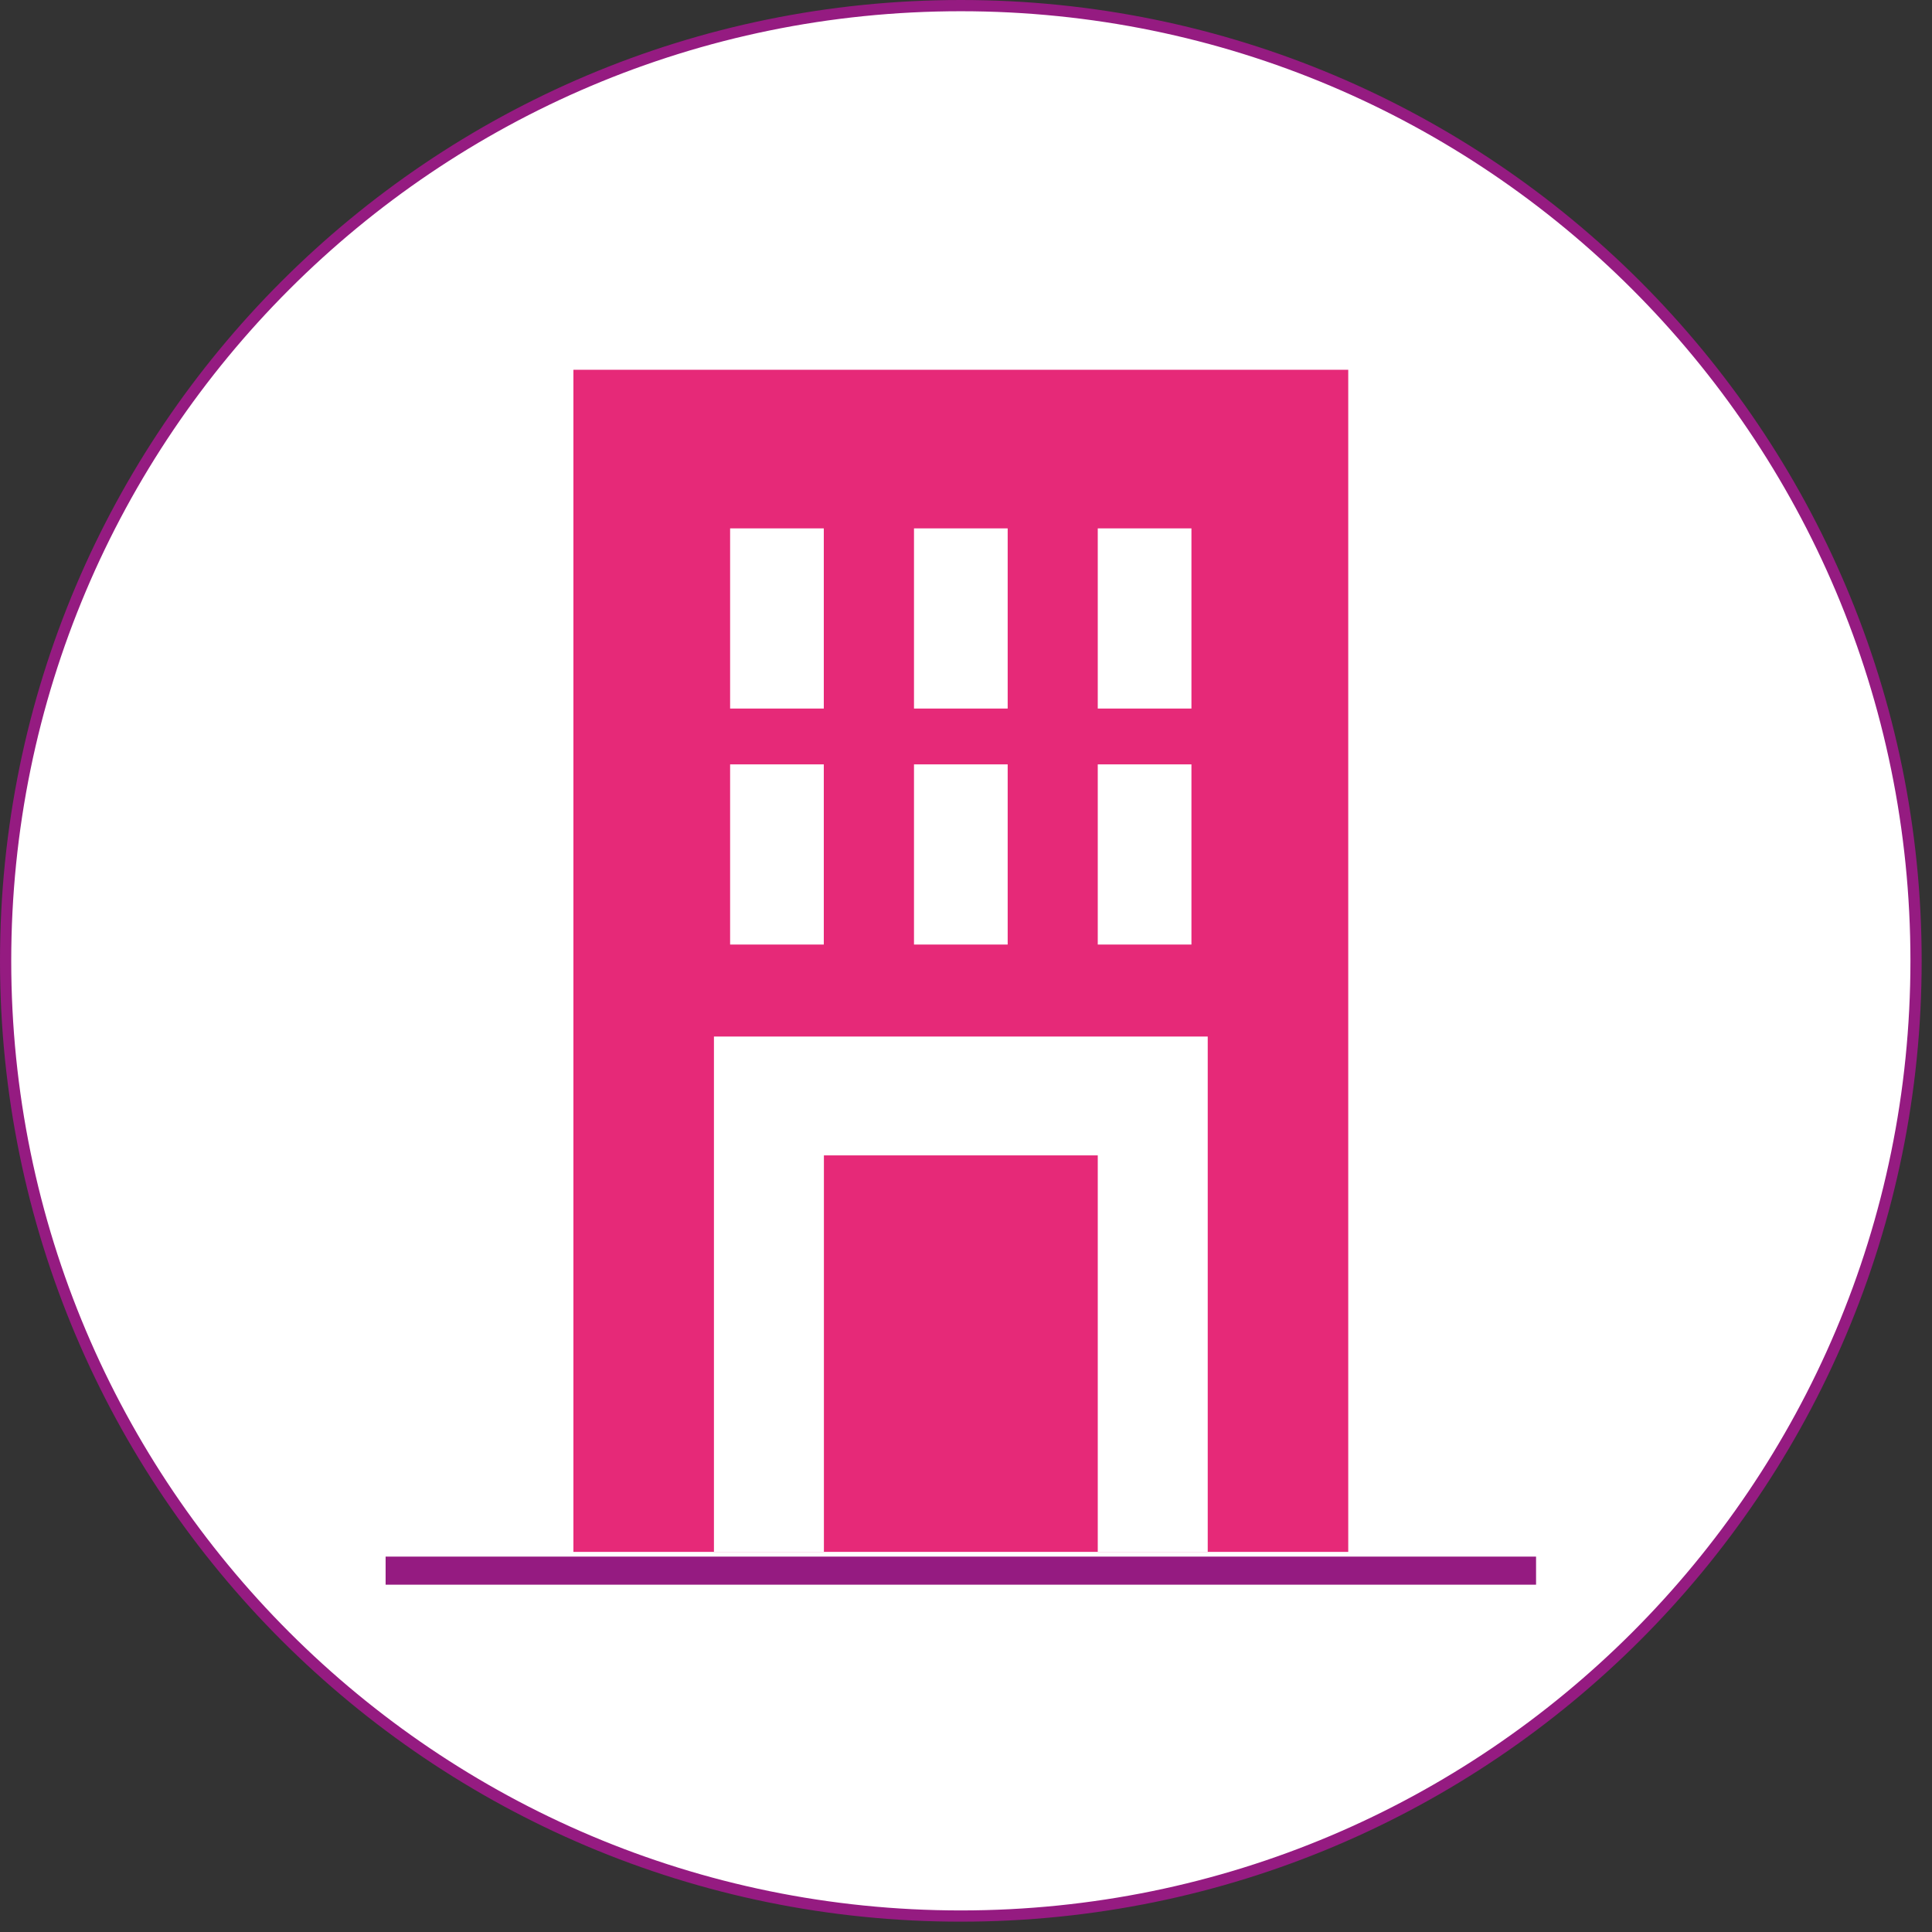 <svg width="172" height="172" viewBox="0 0 172 172" fill="none" xmlns="http://www.w3.org/2000/svg">
<rect x="0" y="0" width="172" height="172" fill="#333333" stroke="none"/>
<g clip-path="url(#clip0_1_17)">
<path d="M85.54 170.58C132.506 170.58 170.58 132.506 170.58 85.54C170.58 38.574 132.506 0.5 85.54 0.5C38.574 0.5 0.5 38.574 0.5 85.54C0.5 132.506 38.574 170.58 85.54 170.58Z" fill="white" stroke="#951B81" stroke-miterlimit="10"/>
<path d="M34.33 139.83H136.75" stroke="#951B81" stroke-width="2.5" stroke-miterlimit="10"/>
<path d="M120.03 32.92H51.05V138.16H120.03V32.92Z" fill="#E62978"/>
<path d="M107.52 92.28H63.56V138.16H107.52V92.28Z" fill="white"/>
<path d="M97.73 102.86H73.35V138.15H97.73V102.86Z" fill="#E62978"/>
<path d="M73.34 47.04H65V63.08H73.34V47.04Z" fill="white"/>
<path d="M73.34 68.05H65V84.09H73.34V68.05Z" fill="white"/>
<path d="M89.71 68.05H81.37V84.09H89.71V68.05Z" fill="white"/>
<path d="M106.07 68.05H97.73V84.09H106.07V68.05Z" fill="white"/>
<path d="M89.71 47.04H81.37V63.08H89.71V47.04Z" fill="white"/>
<path d="M106.07 47.04H97.73V63.08H106.07V47.04Z" fill="white"/>
</g>
<defs>
<clipPath id="clip0_1_17">
<rect width="171.08" height="171.08" fill="white"/>
</clipPath>
</defs>
</svg>

